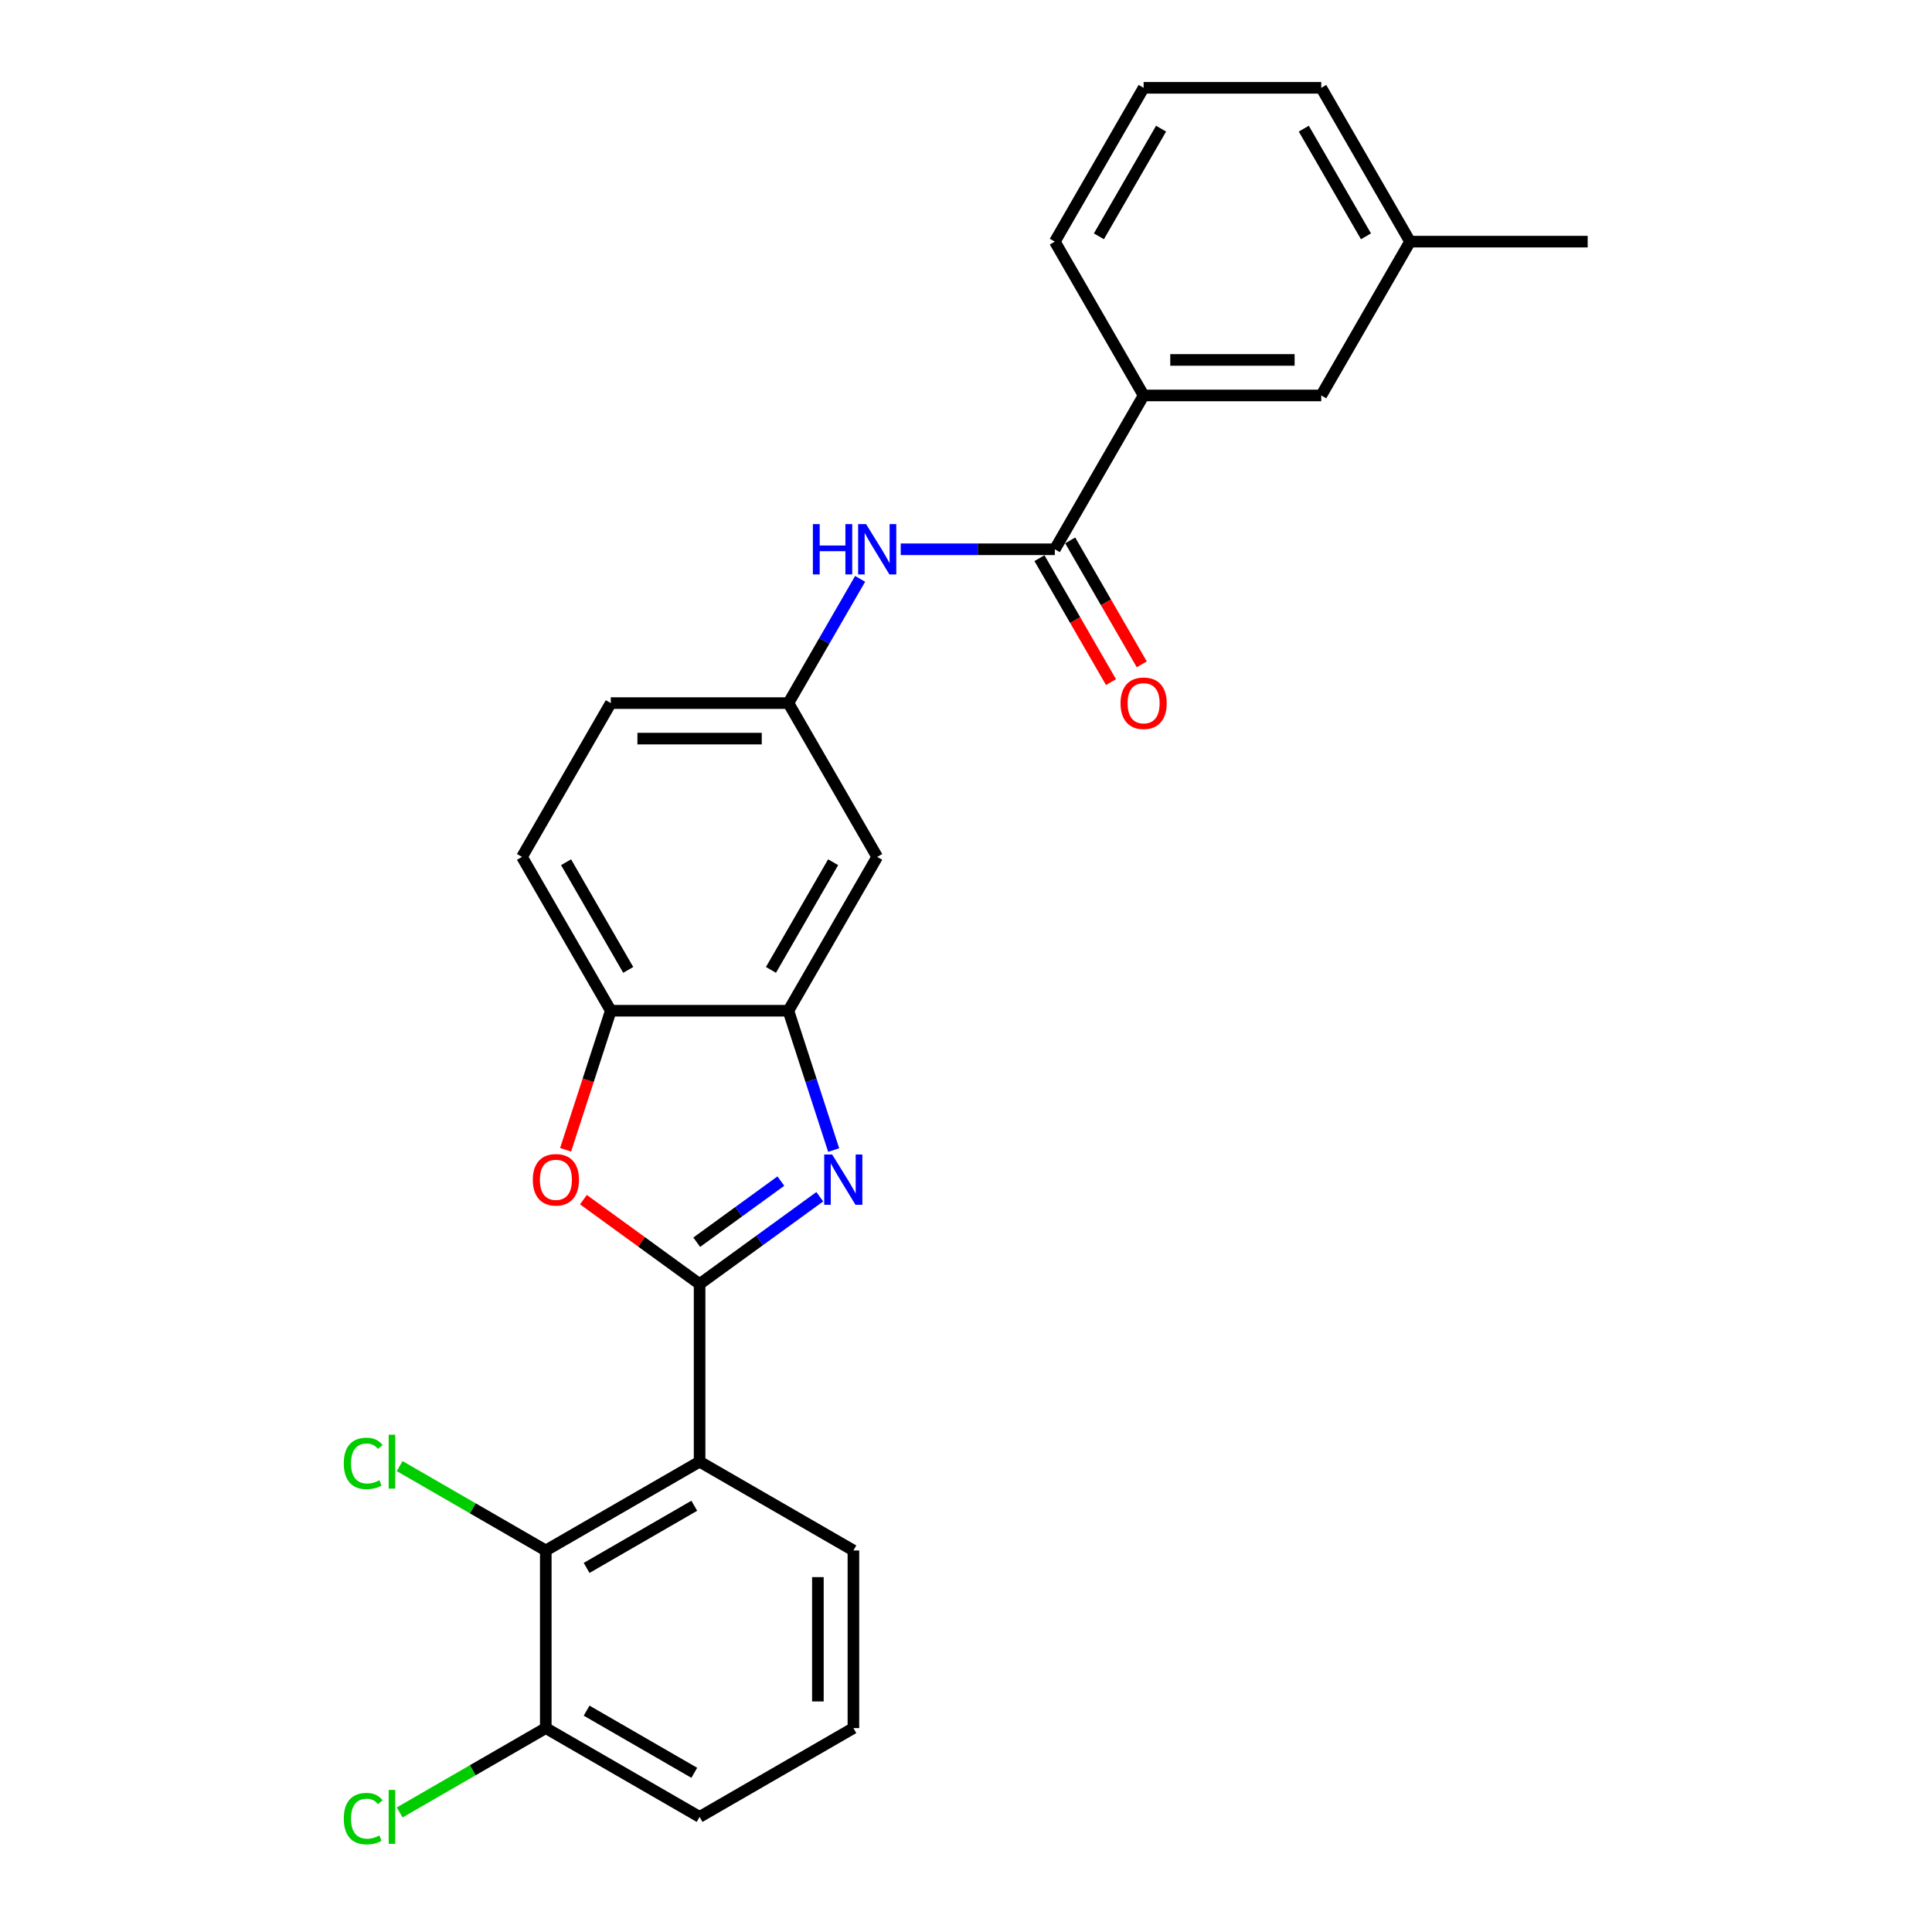 <?xml version='1.0' encoding='iso-8859-1'?>
<svg version='1.1' baseProfile='full'
              xmlns='http://www.w3.org/2000/svg'
                      xmlns:rdkit='http://www.rdkit.org/xml'
                      xmlns:xlink='http://www.w3.org/1999/xlink'
                  xml:space='preserve'
width='1000px' height='1000px' viewBox='0 0 1000 1000'>
<!-- END OF HEADER -->
<rect style='opacity:1.0;fill:#FFFFFF;stroke:none' width='1000' height='1000' x='0' y='0'> </rect>
<path class='bond-0' d='M 362.108,664.623 L 393.21,642.026' style='fill:none;fill-rule:evenodd;stroke:#000000;stroke-width:6px;stroke-linecap:butt;stroke-linejoin:miter;stroke-opacity:1' />
<path class='bond-0' d='M 393.21,642.026 L 424.312,619.429' style='fill:none;fill-rule:evenodd;stroke:#0000FF;stroke-width:6px;stroke-linecap:butt;stroke-linejoin:miter;stroke-opacity:1' />
<path class='bond-0' d='M 360.631,642.969 L 382.403,627.151' style='fill:none;fill-rule:evenodd;stroke:#000000;stroke-width:6px;stroke-linecap:butt;stroke-linejoin:miter;stroke-opacity:1' />
<path class='bond-0' d='M 382.403,627.151 L 404.174,611.333' style='fill:none;fill-rule:evenodd;stroke:#0000FF;stroke-width:6px;stroke-linecap:butt;stroke-linejoin:miter;stroke-opacity:1' />
<path class='bond-1' d='M 362.108,664.623 L 362.108,756.556' style='fill:none;fill-rule:evenodd;stroke:#000000;stroke-width:6px;stroke-linecap:butt;stroke-linejoin:miter;stroke-opacity:1' />
<path class='bond-2' d='M 362.108,664.623 L 332.045,642.781' style='fill:none;fill-rule:evenodd;stroke:#000000;stroke-width:6px;stroke-linecap:butt;stroke-linejoin:miter;stroke-opacity:1' />
<path class='bond-2' d='M 332.045,642.781 L 301.982,620.939' style='fill:none;fill-rule:evenodd;stroke:#FF0000;stroke-width:6px;stroke-linecap:butt;stroke-linejoin:miter;stroke-opacity:1' />
<path class='bond-3' d='M 431.507,595.27 L 419.791,559.211' style='fill:none;fill-rule:evenodd;stroke:#0000FF;stroke-width:6px;stroke-linecap:butt;stroke-linejoin:miter;stroke-opacity:1' />
<path class='bond-3' d='M 419.791,559.211 L 408.075,523.152' style='fill:none;fill-rule:evenodd;stroke:#000000;stroke-width:6px;stroke-linecap:butt;stroke-linejoin:miter;stroke-opacity:1' />
<path class='bond-5' d='M 362.108,756.556 L 282.492,802.522' style='fill:none;fill-rule:evenodd;stroke:#000000;stroke-width:6px;stroke-linecap:butt;stroke-linejoin:miter;stroke-opacity:1' />
<path class='bond-5' d='M 359.359,779.374 L 303.628,811.55' style='fill:none;fill-rule:evenodd;stroke:#000000;stroke-width:6px;stroke-linecap:butt;stroke-linejoin:miter;stroke-opacity:1' />
<path class='bond-16' d='M 362.108,756.556 L 441.724,802.522' style='fill:none;fill-rule:evenodd;stroke:#000000;stroke-width:6px;stroke-linecap:butt;stroke-linejoin:miter;stroke-opacity:1' />
<path class='bond-6' d='M 292.757,595.123 L 304.449,559.137' style='fill:none;fill-rule:evenodd;stroke:#FF0000;stroke-width:6px;stroke-linecap:butt;stroke-linejoin:miter;stroke-opacity:1' />
<path class='bond-6' d='M 304.449,559.137 L 316.142,523.152' style='fill:none;fill-rule:evenodd;stroke:#000000;stroke-width:6px;stroke-linecap:butt;stroke-linejoin:miter;stroke-opacity:1' />
<path class='bond-8' d='M 408.075,523.152 L 454.041,443.536' style='fill:none;fill-rule:evenodd;stroke:#000000;stroke-width:6px;stroke-linecap:butt;stroke-linejoin:miter;stroke-opacity:1' />
<path class='bond-8' d='M 399.046,502.017 L 431.223,446.285' style='fill:none;fill-rule:evenodd;stroke:#000000;stroke-width:6px;stroke-linecap:butt;stroke-linejoin:miter;stroke-opacity:1' />
<path class='bond-26' d='M 408.075,523.152 L 316.142,523.152' style='fill:none;fill-rule:evenodd;stroke:#000000;stroke-width:6px;stroke-linecap:butt;stroke-linejoin:miter;stroke-opacity:1' />
<path class='bond-4' d='M 545.974,284.303 L 506.094,284.303' style='fill:none;fill-rule:evenodd;stroke:#000000;stroke-width:6px;stroke-linecap:butt;stroke-linejoin:miter;stroke-opacity:1' />
<path class='bond-4' d='M 506.094,284.303 L 466.213,284.303' style='fill:none;fill-rule:evenodd;stroke:#0000FF;stroke-width:6px;stroke-linecap:butt;stroke-linejoin:miter;stroke-opacity:1' />
<path class='bond-9' d='M 545.974,284.303 L 591.941,204.687' style='fill:none;fill-rule:evenodd;stroke:#000000;stroke-width:6px;stroke-linecap:butt;stroke-linejoin:miter;stroke-opacity:1' />
<path class='bond-12' d='M 538.013,288.9 L 556.532,320.977' style='fill:none;fill-rule:evenodd;stroke:#000000;stroke-width:6px;stroke-linecap:butt;stroke-linejoin:miter;stroke-opacity:1' />
<path class='bond-12' d='M 556.532,320.977 L 575.051,353.053' style='fill:none;fill-rule:evenodd;stroke:#FF0000;stroke-width:6px;stroke-linecap:butt;stroke-linejoin:miter;stroke-opacity:1' />
<path class='bond-12' d='M 553.936,279.707 L 572.455,311.783' style='fill:none;fill-rule:evenodd;stroke:#000000;stroke-width:6px;stroke-linecap:butt;stroke-linejoin:miter;stroke-opacity:1' />
<path class='bond-12' d='M 572.455,311.783 L 590.975,343.86' style='fill:none;fill-rule:evenodd;stroke:#FF0000;stroke-width:6px;stroke-linecap:butt;stroke-linejoin:miter;stroke-opacity:1' />
<path class='bond-11' d='M 282.492,802.522 L 282.492,894.455' style='fill:none;fill-rule:evenodd;stroke:#000000;stroke-width:6px;stroke-linecap:butt;stroke-linejoin:miter;stroke-opacity:1' />
<path class='bond-15' d='M 282.492,802.522 L 244.679,780.691' style='fill:none;fill-rule:evenodd;stroke:#000000;stroke-width:6px;stroke-linecap:butt;stroke-linejoin:miter;stroke-opacity:1' />
<path class='bond-15' d='M 244.679,780.691 L 206.865,758.859' style='fill:none;fill-rule:evenodd;stroke:#00CC00;stroke-width:6px;stroke-linecap:butt;stroke-linejoin:miter;stroke-opacity:1' />
<path class='bond-14' d='M 316.142,523.152 L 270.175,443.536' style='fill:none;fill-rule:evenodd;stroke:#000000;stroke-width:6px;stroke-linecap:butt;stroke-linejoin:miter;stroke-opacity:1' />
<path class='bond-14' d='M 325.17,502.017 L 292.993,446.285' style='fill:none;fill-rule:evenodd;stroke:#000000;stroke-width:6px;stroke-linecap:butt;stroke-linejoin:miter;stroke-opacity:1' />
<path class='bond-7' d='M 445.198,299.619 L 426.637,331.77' style='fill:none;fill-rule:evenodd;stroke:#0000FF;stroke-width:6px;stroke-linecap:butt;stroke-linejoin:miter;stroke-opacity:1' />
<path class='bond-7' d='M 426.637,331.77 L 408.075,363.92' style='fill:none;fill-rule:evenodd;stroke:#000000;stroke-width:6px;stroke-linecap:butt;stroke-linejoin:miter;stroke-opacity:1' />
<path class='bond-10' d='M 454.041,443.536 L 408.075,363.92' style='fill:none;fill-rule:evenodd;stroke:#000000;stroke-width:6px;stroke-linecap:butt;stroke-linejoin:miter;stroke-opacity:1' />
<path class='bond-13' d='M 591.941,204.687 L 683.874,204.687' style='fill:none;fill-rule:evenodd;stroke:#000000;stroke-width:6px;stroke-linecap:butt;stroke-linejoin:miter;stroke-opacity:1' />
<path class='bond-13' d='M 605.731,186.301 L 670.084,186.301' style='fill:none;fill-rule:evenodd;stroke:#000000;stroke-width:6px;stroke-linecap:butt;stroke-linejoin:miter;stroke-opacity:1' />
<path class='bond-20' d='M 591.941,204.687 L 545.974,125.071' style='fill:none;fill-rule:evenodd;stroke:#000000;stroke-width:6px;stroke-linecap:butt;stroke-linejoin:miter;stroke-opacity:1' />
<path class='bond-27' d='M 408.075,363.92 L 316.142,363.92' style='fill:none;fill-rule:evenodd;stroke:#000000;stroke-width:6px;stroke-linecap:butt;stroke-linejoin:miter;stroke-opacity:1' />
<path class='bond-27' d='M 394.285,382.306 L 329.932,382.306' style='fill:none;fill-rule:evenodd;stroke:#000000;stroke-width:6px;stroke-linecap:butt;stroke-linejoin:miter;stroke-opacity:1' />
<path class='bond-18' d='M 282.492,894.455 L 244.679,916.287' style='fill:none;fill-rule:evenodd;stroke:#000000;stroke-width:6px;stroke-linecap:butt;stroke-linejoin:miter;stroke-opacity:1' />
<path class='bond-18' d='M 244.679,916.287 L 206.865,938.118' style='fill:none;fill-rule:evenodd;stroke:#00CC00;stroke-width:6px;stroke-linecap:butt;stroke-linejoin:miter;stroke-opacity:1' />
<path class='bond-28' d='M 282.492,894.455 L 362.108,940.422' style='fill:none;fill-rule:evenodd;stroke:#000000;stroke-width:6px;stroke-linecap:butt;stroke-linejoin:miter;stroke-opacity:1' />
<path class='bond-28' d='M 303.628,885.427 L 359.359,917.603' style='fill:none;fill-rule:evenodd;stroke:#000000;stroke-width:6px;stroke-linecap:butt;stroke-linejoin:miter;stroke-opacity:1' />
<path class='bond-19' d='M 683.874,204.687 L 729.84,125.071' style='fill:none;fill-rule:evenodd;stroke:#000000;stroke-width:6px;stroke-linecap:butt;stroke-linejoin:miter;stroke-opacity:1' />
<path class='bond-17' d='M 270.175,443.536 L 316.142,363.92' style='fill:none;fill-rule:evenodd;stroke:#000000;stroke-width:6px;stroke-linecap:butt;stroke-linejoin:miter;stroke-opacity:1' />
<path class='bond-21' d='M 441.724,802.522 L 441.724,894.455' style='fill:none;fill-rule:evenodd;stroke:#000000;stroke-width:6px;stroke-linecap:butt;stroke-linejoin:miter;stroke-opacity:1' />
<path class='bond-21' d='M 423.338,816.312 L 423.338,880.665' style='fill:none;fill-rule:evenodd;stroke:#000000;stroke-width:6px;stroke-linecap:butt;stroke-linejoin:miter;stroke-opacity:1' />
<path class='bond-25' d='M 729.84,125.071 L 821.773,125.071' style='fill:none;fill-rule:evenodd;stroke:#000000;stroke-width:6px;stroke-linecap:butt;stroke-linejoin:miter;stroke-opacity:1' />
<path class='bond-29' d='M 729.84,125.071 L 683.874,45.455' style='fill:none;fill-rule:evenodd;stroke:#000000;stroke-width:6px;stroke-linecap:butt;stroke-linejoin:miter;stroke-opacity:1' />
<path class='bond-29' d='M 707.022,122.322 L 674.845,66.59' style='fill:none;fill-rule:evenodd;stroke:#000000;stroke-width:6px;stroke-linecap:butt;stroke-linejoin:miter;stroke-opacity:1' />
<path class='bond-22' d='M 545.974,125.071 L 591.941,45.455' style='fill:none;fill-rule:evenodd;stroke:#000000;stroke-width:6px;stroke-linecap:butt;stroke-linejoin:miter;stroke-opacity:1' />
<path class='bond-22' d='M 568.792,122.322 L 600.969,66.59' style='fill:none;fill-rule:evenodd;stroke:#000000;stroke-width:6px;stroke-linecap:butt;stroke-linejoin:miter;stroke-opacity:1' />
<path class='bond-23' d='M 441.724,894.455 L 362.108,940.422' style='fill:none;fill-rule:evenodd;stroke:#000000;stroke-width:6px;stroke-linecap:butt;stroke-linejoin:miter;stroke-opacity:1' />
<path class='bond-24' d='M 591.941,45.455 L 683.874,45.455' style='fill:none;fill-rule:evenodd;stroke:#000000;stroke-width:6px;stroke-linecap:butt;stroke-linejoin:miter;stroke-opacity:1' />
<path  class='atom-1' d='M 430.729 597.568
L 439.26 611.358
Q 440.106 612.719, 441.466 615.182
Q 442.827 617.646, 442.9 617.793
L 442.9 597.568
L 446.357 597.568
L 446.357 623.603
L 442.79 623.603
L 433.634 608.526
Q 432.567 606.761, 431.427 604.739
Q 430.324 602.716, 429.993 602.091
L 429.993 623.603
L 426.61 623.603
L 426.61 597.568
L 430.729 597.568
' fill='#0000FF'/>
<path  class='atom-3' d='M 275.782 610.659
Q 275.782 604.408, 278.871 600.914
Q 281.959 597.421, 287.733 597.421
Q 293.506 597.421, 296.595 600.914
Q 299.684 604.408, 299.684 610.659
Q 299.684 616.984, 296.558 620.588
Q 293.433 624.155, 287.733 624.155
Q 281.996 624.155, 278.871 620.588
Q 275.782 617.021, 275.782 610.659
M 287.733 621.213
Q 291.704 621.213, 293.837 618.566
Q 296.007 615.881, 296.007 610.659
Q 296.007 605.548, 293.837 602.974
Q 291.704 600.363, 287.733 600.363
Q 283.761 600.363, 281.592 602.937
Q 279.459 605.511, 279.459 610.659
Q 279.459 615.918, 281.592 618.566
Q 283.761 621.213, 287.733 621.213
' fill='#FF0000'/>
<path  class='atom-8' d='M 420.743 271.286
L 424.273 271.286
L 424.273 282.354
L 437.585 282.354
L 437.585 271.286
L 441.115 271.286
L 441.115 297.321
L 437.585 297.321
L 437.585 285.296
L 424.273 285.296
L 424.273 297.321
L 420.743 297.321
L 420.743 271.286
' fill='#0000FF'/>
<path  class='atom-8' d='M 448.286 271.286
L 456.818 285.076
Q 457.663 286.436, 459.024 288.9
Q 460.385 291.364, 460.458 291.511
L 460.458 271.286
L 463.915 271.286
L 463.915 297.321
L 460.348 297.321
L 451.191 282.244
Q 450.125 280.479, 448.985 278.456
Q 447.882 276.434, 447.551 275.809
L 447.551 297.321
L 444.168 297.321
L 444.168 271.286
L 448.286 271.286
' fill='#0000FF'/>
<path  class='atom-13' d='M 579.989 363.993
Q 579.989 357.742, 583.078 354.248
Q 586.167 350.755, 591.941 350.755
Q 597.714 350.755, 600.803 354.248
Q 603.892 357.742, 603.892 363.993
Q 603.892 370.318, 600.766 373.922
Q 597.64 377.489, 591.941 377.489
Q 586.204 377.489, 583.078 373.922
Q 579.989 370.355, 579.989 363.993
M 591.941 374.547
Q 595.912 374.547, 598.045 371.9
Q 600.215 369.215, 600.215 363.993
Q 600.215 358.882, 598.045 356.308
Q 595.912 353.697, 591.941 353.697
Q 587.969 353.697, 585.8 356.271
Q 583.667 358.845, 583.667 363.993
Q 583.667 369.252, 585.8 371.9
Q 587.969 374.547, 591.941 374.547
' fill='#FF0000'/>
<path  class='atom-16' d='M 177.943 757.457
Q 177.943 750.984, 180.959 747.601
Q 184.011 744.181, 189.784 744.181
Q 195.153 744.181, 198.022 747.969
L 195.595 749.955
Q 193.498 747.197, 189.784 747.197
Q 185.85 747.197, 183.754 749.844
Q 181.694 752.455, 181.694 757.457
Q 181.694 762.605, 183.827 765.252
Q 185.997 767.9, 190.189 767.9
Q 193.057 767.9, 196.404 766.172
L 197.433 768.93
Q 196.073 769.812, 194.013 770.327
Q 191.954 770.842, 189.674 770.842
Q 184.011 770.842, 180.959 767.385
Q 177.943 763.929, 177.943 757.457
' fill='#00CC00'/>
<path  class='atom-16' d='M 201.184 742.6
L 204.567 742.6
L 204.567 770.511
L 201.184 770.511
L 201.184 742.6
' fill='#00CC00'/>
<path  class='atom-19' d='M 177.943 941.322
Q 177.943 934.85, 180.959 931.467
Q 184.011 928.047, 189.784 928.047
Q 195.153 928.047, 198.022 931.835
L 195.595 933.821
Q 193.498 931.063, 189.784 931.063
Q 185.85 931.063, 183.754 933.71
Q 181.694 936.321, 181.694 941.322
Q 181.694 946.471, 183.827 949.118
Q 185.997 951.766, 190.189 951.766
Q 193.057 951.766, 196.404 950.038
L 197.433 952.796
Q 196.073 953.678, 194.013 954.193
Q 191.954 954.708, 189.674 954.708
Q 184.011 954.708, 180.959 951.251
Q 177.943 947.795, 177.943 941.322
' fill='#00CC00'/>
<path  class='atom-19' d='M 201.184 926.466
L 204.567 926.466
L 204.567 954.377
L 201.184 954.377
L 201.184 926.466
' fill='#00CC00'/>
</svg>
